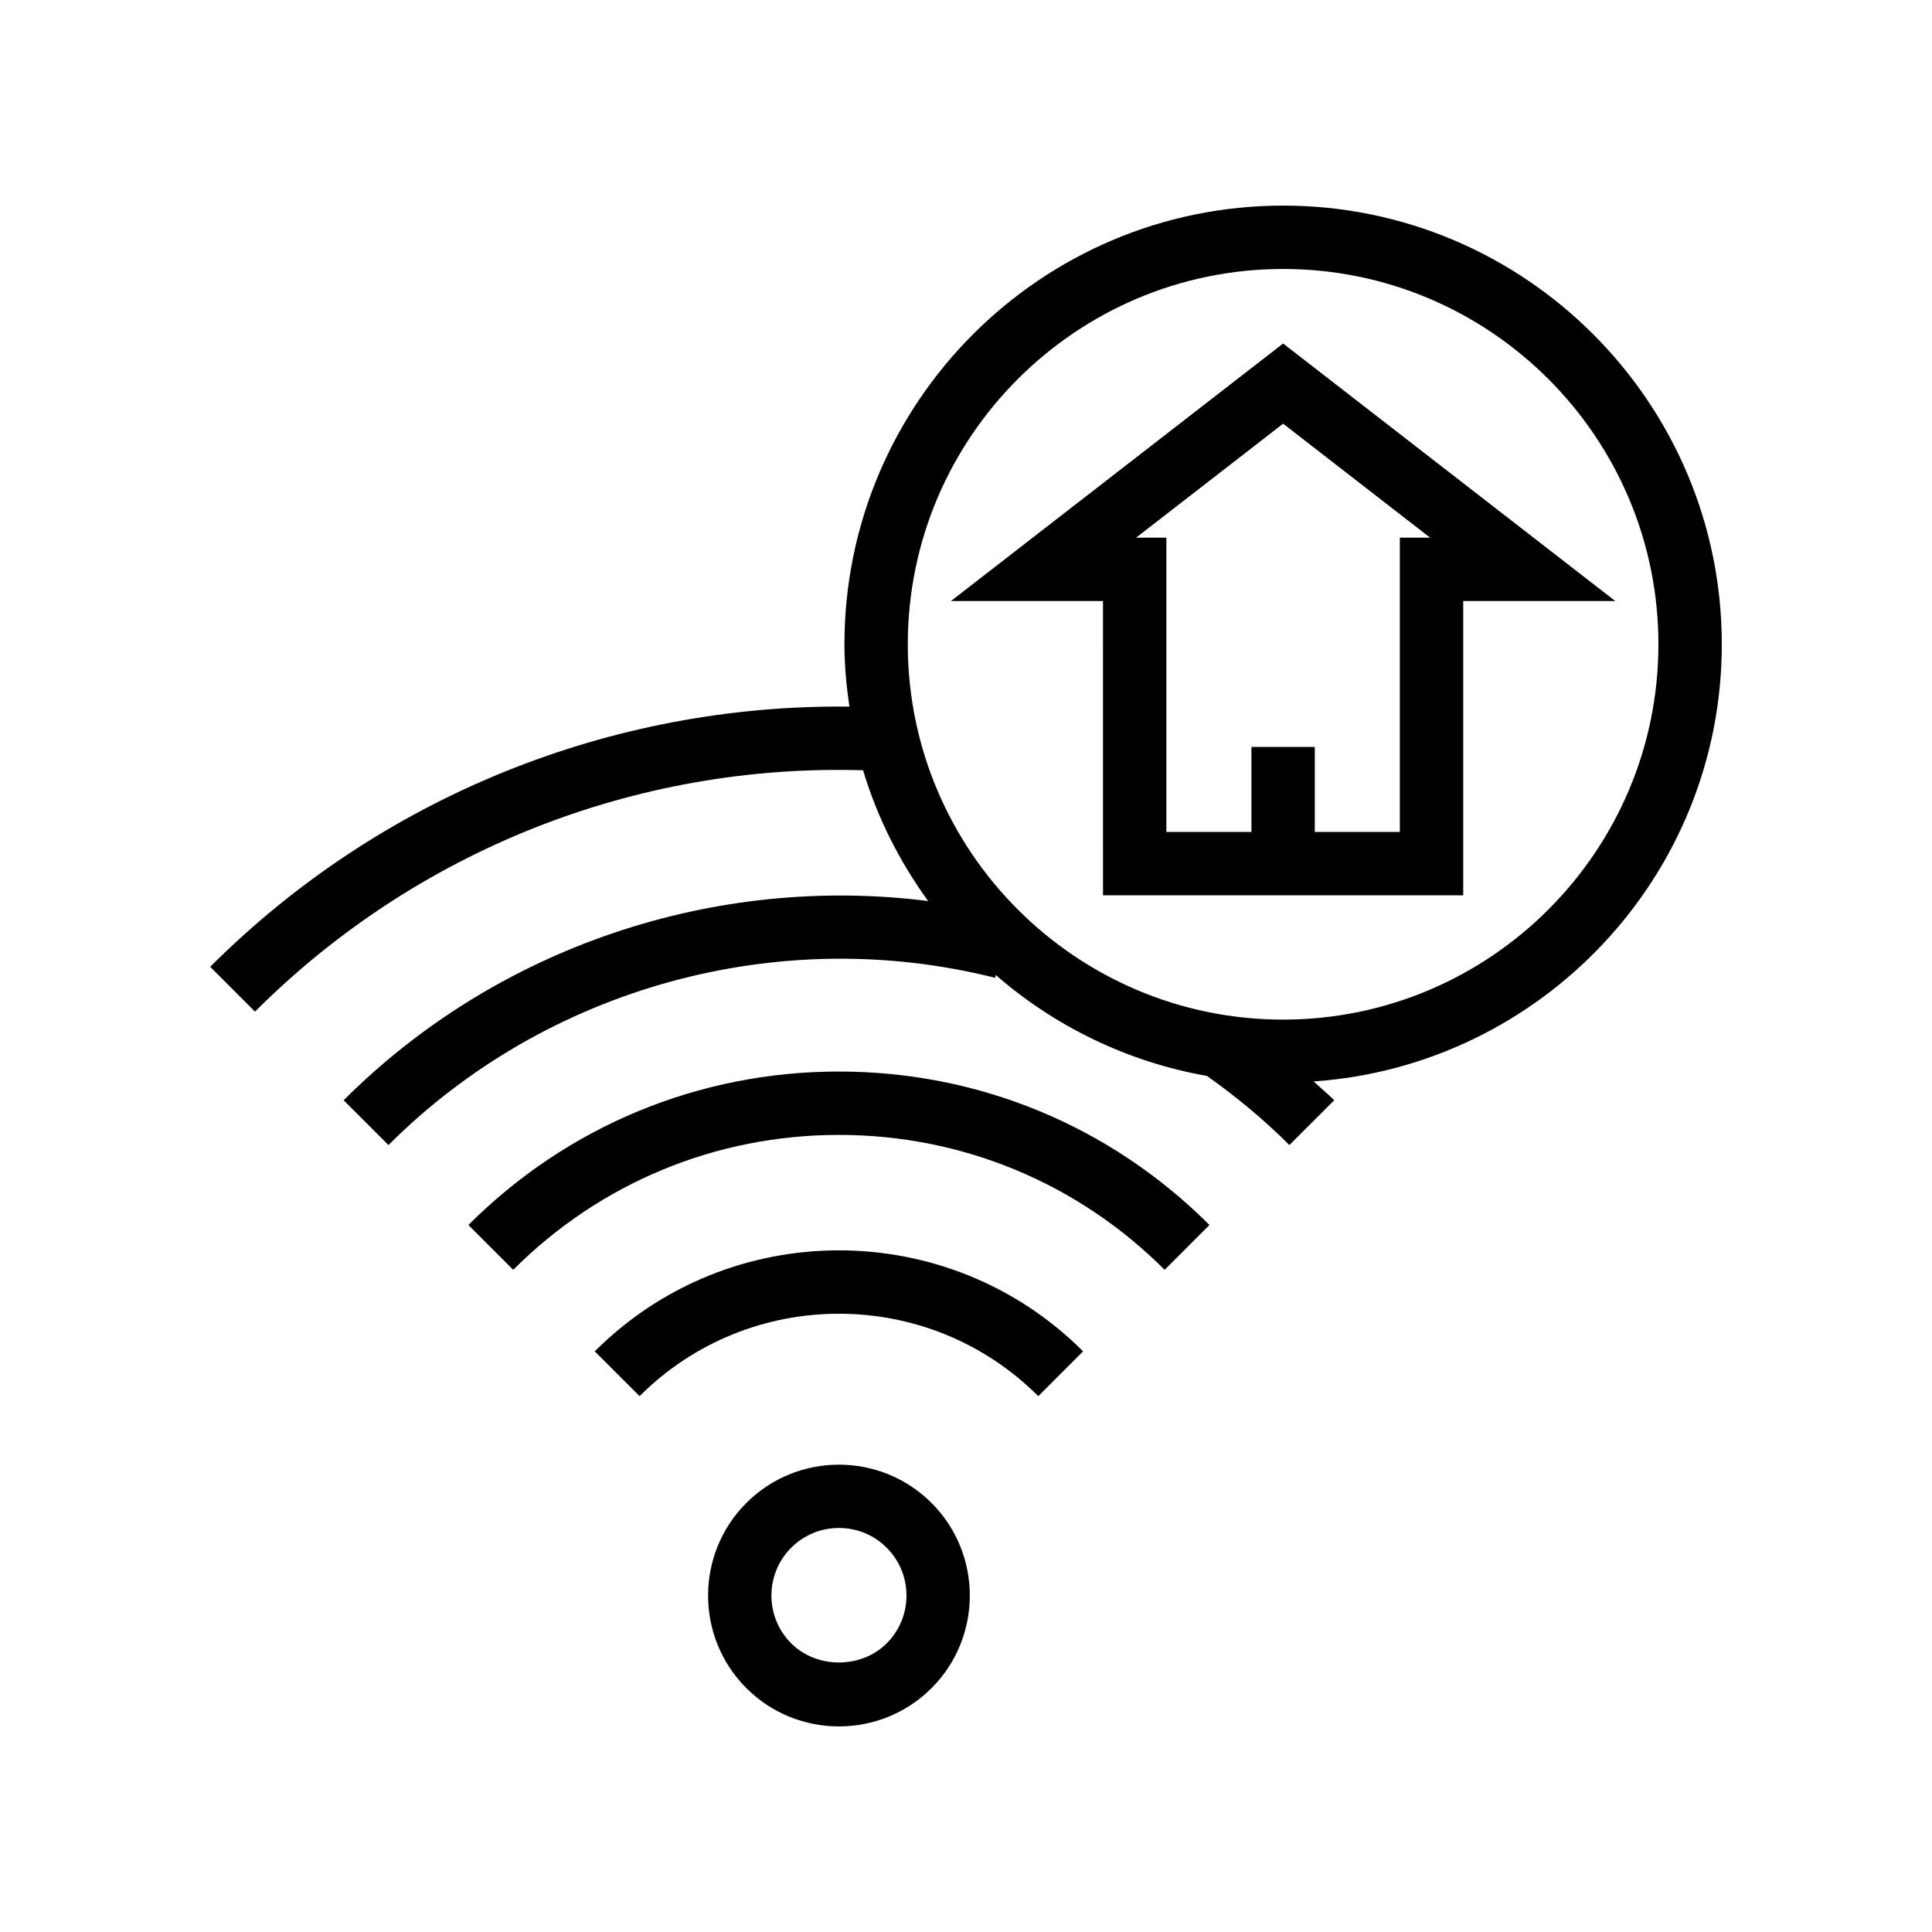 <?xml version="1.0" encoding="UTF-8"?>
<!-- Uploaded to: ICON Repo, www.svgrepo.com, Generator: ICON Repo Mixer Tools -->
<svg fill="#000000" width="800px" height="800px" version="1.1" viewBox="144 144 512 512" xmlns="http://www.w3.org/2000/svg">
 <g>
  <path d="m211.58 412.09c42.719-42.723 100.93-65.773 161.14-63.961 3.785 12.598 9.699 24.25 17.25 34.656-56.504-7.137-114.23 12.117-154.9 52.793l11.875 11.875c41.789-41.789 103.43-58.762 160.76-44.324l0.188-0.738c15.59 13.562 34.785 23.012 55.973 26.742 7.731 5.496 15.109 11.586 21.84 18.32l11.875-11.875c-1.742-1.742-3.656-3.309-5.465-4.984 60.332-4.176 108.18-54.469 108.18-115.85 0-64.109-52.152-116.26-116.25-116.26-64.109 0-116.26 52.152-116.26 116.26 0 5.621 0.535 11.105 1.312 16.516-63.301-0.711-124.36 23.93-169.39 68.953zm272.46-196.81c54.84 0 99.457 44.621 99.457 99.465 0 54.84-44.617 99.461-99.457 99.461-54.852 0-99.465-44.621-99.465-99.461 0-54.844 44.617-99.465 99.465-99.465z"/>
  <path d="m464.52 468.64c-26.23-26.227-61.105-40.672-98.195-40.672-37.098 0-71.973 14.445-98.195 40.672l11.875 11.875c23.059-23.055 53.711-35.754 86.32-35.754 32.602 0 63.262 12.699 86.32 35.754z"/>
  <path d="m431.03 502.12c-35.672-35.68-93.734-35.688-129.41 0l11.875 11.875c29.117-29.121 76.523-29.129 105.66 0z"/>
  <path d="m341.79 542.3c-13.523 13.531-13.523 35.539 0 49.07 6.766 6.766 15.652 10.148 24.543 10.148 8.879 0 17.77-3.383 24.535-10.148 13.523-13.531 13.523-35.539 0-49.07-13.539-13.535-35.555-13.523-49.078 0zm37.203 11.875c6.977 6.981 6.977 18.34 0 25.32-6.773 6.773-18.559 6.766-25.328 0-6.977-6.981-6.977-18.34 0-25.32 3.387-3.383 7.879-5.246 12.668-5.246 4.781-0.004 9.273 1.863 12.66 5.246z"/>
  <path d="m436.31 381.27h95.457v-77.992h40.293l-88.02-68.246-88.027 68.246h40.293zm47.73-124.99 38.949 30.203h-8.02v77.992h-22.535v-22.531h-16.793v22.531h-22.543v-77.992h-8.02z"/>
 </g>
</svg>